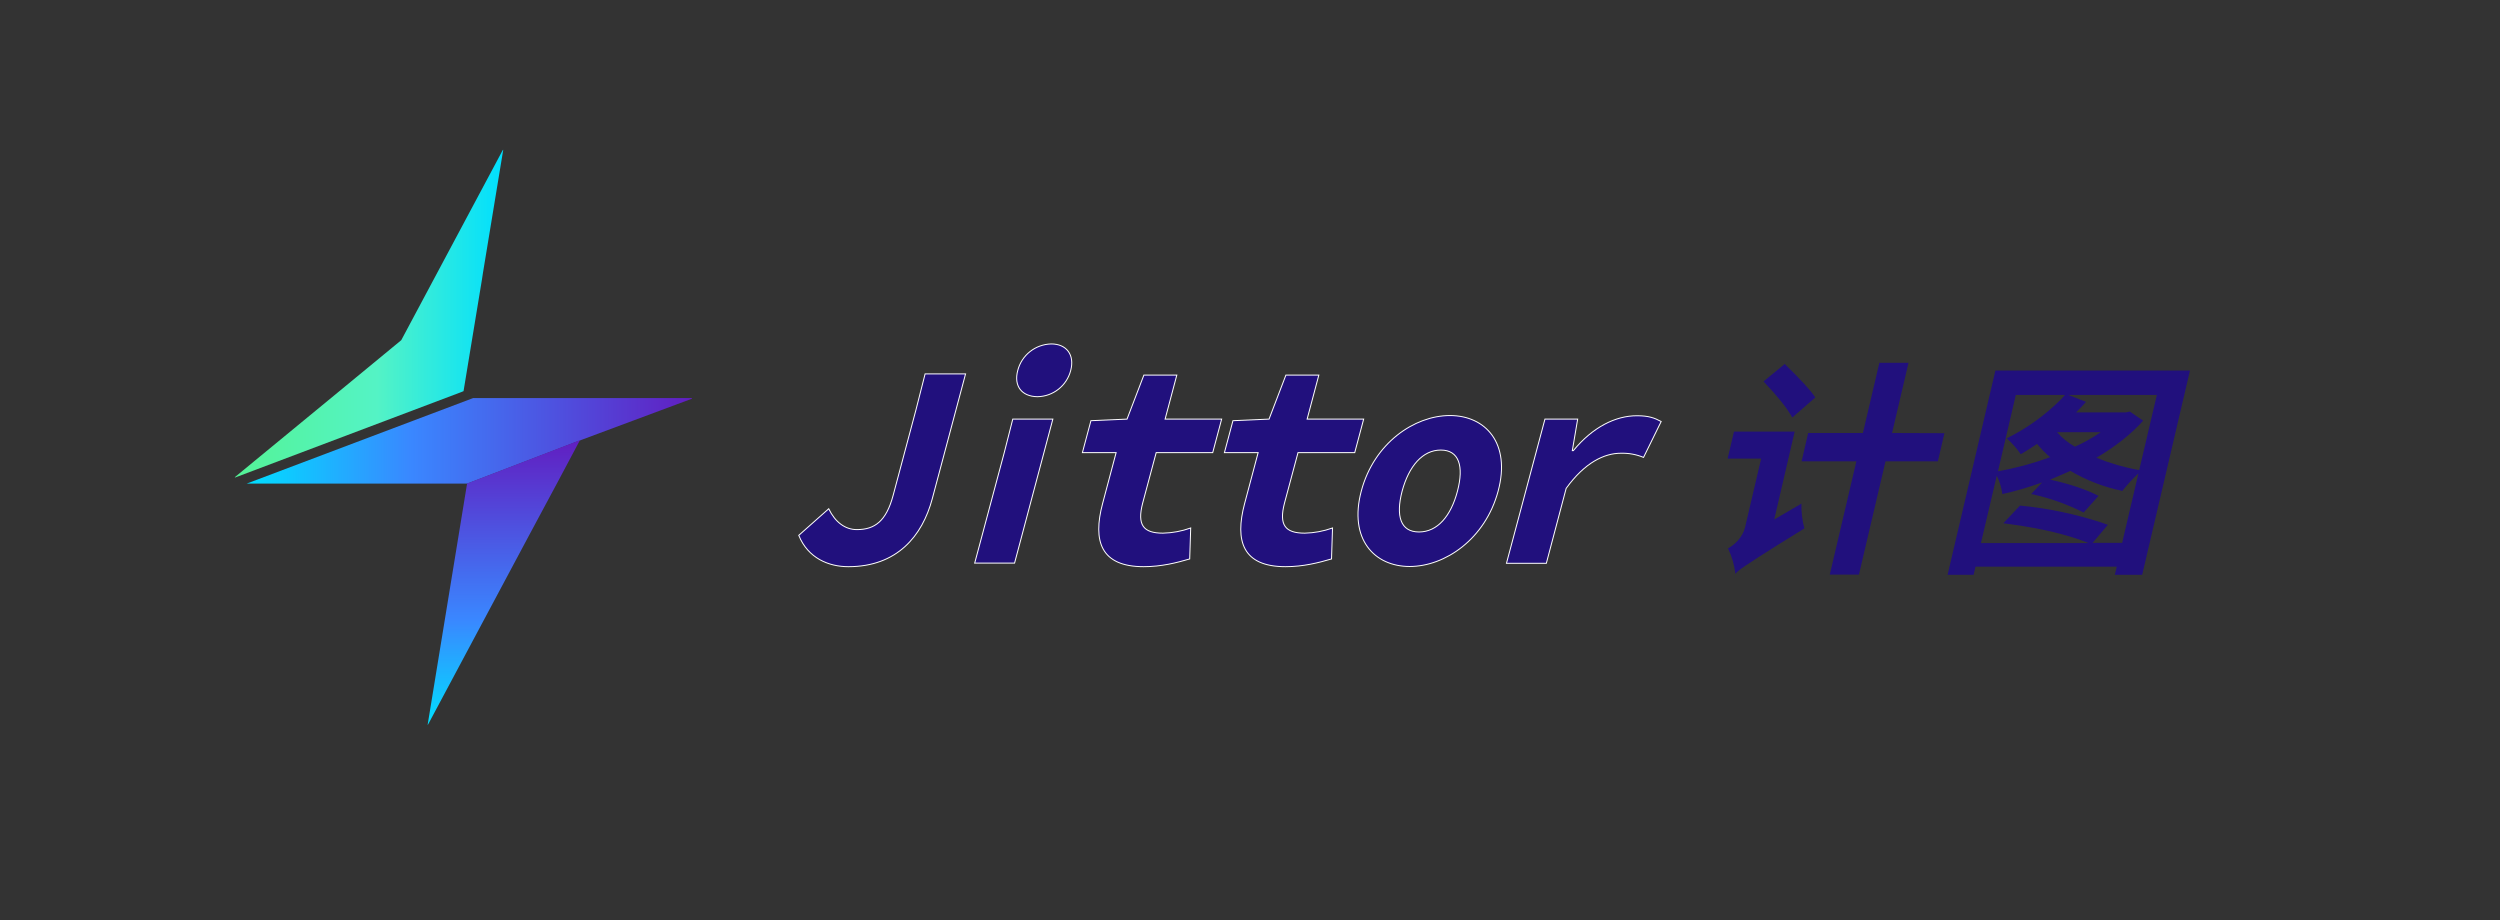 <?xml version="1.0" encoding="utf-8"?>
<!-- Generator: Adobe Illustrator 25.0.0, SVG Export Plug-In . SVG Version: 6.00 Build 0)  -->
<svg version="1.1" id="图层_1" xmlns="http://www.w3.org/2000/svg" xmlns:xlink="http://www.w3.org/1999/xlink" x="0px" y="0px"
	 viewBox="0 0 1260.4 464" style="enable-background:new 0 0 1260.4 464;" xml:space="preserve">
<rect x="0" y="0" width="1260.4" height="464" fill="#333333" stroke="none"/>
<style type="text/css">
	.st0{fill:#21107D;stroke:#FFFFFF;stroke-width:0.5;stroke-miterlimit:10;}
	.st1{fill:url(#SVGID_1_);}
	.st2{fill:url(#SVGID_2_);}
	.st3{fill:url(#SVGID_3_);}
	.st4{fill:#21107D;}
	.st5{fill:url(#SVGID_4_);}
</style>
<path class="st0" d="M402.7,269.9l15.1-13.4c3.3,6.8,8.3,10.5,14.2,10.5c9,0,14.8-4.2,18.3-17.3l11.5-43.1l4.6-18.1h20.4l-16.8,63
	c-5,18.7-17.7,34.2-42.3,34.2C417.9,285.7,407.4,281.5,402.7,269.9z"/>
<path class="st0" d="M506.3,228.2l4.3-16.9h20.2l-19.3,72.6h-20.1L506.3,228.2z M513.1,186.8c2-7.8,8.9-13.2,16.9-13.4
	c7.7,0,11.9,5.5,9.8,13.4c-2,7.7-8.9,13.1-16.8,13.2C515.2,199.9,511,194.7,513.1,186.8L513.1,186.8z"/>
<path class="st0" d="M555.9,253.8l6.8-25.6h-17l4.3-16.1l18.2-0.8l8.5-22.2h16.6l-5.9,22.2h28.5l-4.5,16.9h-28.5l-6.8,25.4
	c-2.9,11.1,0.3,15.2,10.2,15.2c4.8-0.1,9.5-1,14-2.6l-0.5,15.6c-6.5,1.9-14.2,3.9-23.2,3.9C555,285.7,550.8,272.9,555.9,253.8z"/>
<path class="st0" d="M627.5,253.8l6.8-25.6h-17l4.3-16.1l18.2-0.8l8.5-22.2h16.6l-5.9,22.2h28.5l-4.5,16.9h-28.6l-6.8,25.4
	c-2.9,11.1,0.3,15.2,10.2,15.2c4.8-0.1,9.5-1,14-2.6l-0.5,15.6c-6.5,1.9-14.2,3.9-23.2,3.9C626.6,285.7,622.4,272.9,627.5,253.8z"/>
<path class="st0" d="M686.3,247.6c6.4-24.2,26.8-38.1,44.7-38.1s30.8,13.9,24.3,38.1s-26.8,38-44.6,38S679.9,271.8,686.3,247.6z
	 M734.8,247.6c3.3-12.6,0.8-20.7-8.4-20.7s-16.1,8.1-19.5,20.7c-3.3,12.6-0.8,20.6,8.5,20.6S731.5,260.2,734.8,247.6L734.8,247.6z"
	/>
<path class="st0" d="M778.9,211.3h16.5l-2.7,15.9h0.5c9.8-11.9,21.3-17.6,32.1-17.6c5.9,0,8.8,1.1,12.2,2.9l-8.9,18.1
	c-3.6-1.5-7.5-2.2-11.4-2.1c-8.4,0-18.2,4.7-27.6,17.7l-10,37.8h-20.1L778.9,211.3z"/>
<linearGradient id="SVGID_1_" gradientUnits="userSpaceOnUse" x1="118.36" y1="307.865" x2="253.69" y2="307.865" gradientTransform="matrix(1 0 0 -1 0 466)">
	<stop  offset="0" style="stop-color:#54F396"/>
	<stop  offset="0.53" style="stop-color:#54F3C5"/>
	<stop  offset="1" style="stop-color:#00DFFF"/>
</linearGradient>
<polygon class="st1" points="253.7,75.6 243.5,137.5 243,140.8 233.7,197.2 232.5,197.7 118.4,240.8 118.4,240.7 118.6,240.4 
	170.5,197.7 202.3,171.5 202.3,171.5 253.4,75.8 253.6,75.5 "/>
<linearGradient id="SVGID_2_" gradientUnits="userSpaceOnUse" x1="124.43" y1="243.765" x2="348.94" y2="243.765" gradientTransform="matrix(1 0 0 -1 0 466)">
	<stop  offset="0" style="stop-color:#00DFFF"/>
	<stop  offset="0.37" style="stop-color:#3A87FF"/>
	<stop  offset="1" style="stop-color:#611EC1"/>
</linearGradient>
<polygon class="st2" points="348.9,200.7 348.7,201.1 348.6,201.1 290.1,222.9 235.6,243.8 124.4,243.8 238.5,200.7 348.9,200.7 
	348.9,200.7 "/>
<linearGradient id="SVGID_3_" gradientUnits="userSpaceOnUse" x1="348.86" y1="265.3" x2="348.94" y2="265.3" gradientTransform="matrix(1 0 0 -1 0 466)">
	<stop  offset="0" style="stop-color:#00DFFF"/>
	<stop  offset="0.37" style="stop-color:#3A87FF"/>
	<stop  offset="1" style="stop-color:#611EC1"/>
</linearGradient>
<polygon class="st3" points="348.9,200.7 348.9,200.7 348.9,200.7 "/>
<g>
	<path class="st4" d="M894.5,261.9l13.7-8c-0.1,4.2,0.4,8.4,1.5,12.5c-19.6,12.1-30.7,19.2-33.4,21.5c-0.6,0.5-1,1-1.4,1.4
		c-0.5-4.4-1.7-8.6-3.6-12.6c-0.1-0.1-0.2-0.1-0.2-0.2c3.6-1.9,6.5-5,8.1-8.8c0.2-0.6,0.4-1.3,0.6-1.9l8.1-34.6H871l3.2-13.6h30.6
		L894.5,261.9z M915.2,200.4l-11.6,10.1c-2.6-4.7-7.4-10.7-14.5-18.2l10.7-8.8C908.1,191.6,913.2,197.2,915.2,200.4z M980.3,218.4
		l-3.3,14.2h-26.4l-13.4,57.1h-14.7l13.4-57.1h-27.6l3.3-14.3h27.6l8.3-35.4h14.7l-8.3,35.4L980.3,218.4z"/>
	<path class="st4" d="M1006,186.8h98.1l-24.1,103h-13.8l1-4.1H996l-1,4.1h-13.1L1006,186.8z M1055,273.7h14.9l8.2-35
		c-2.9,2.7-5.6,5.6-8.1,8.8c-9.2-1.9-18.1-5.3-26.2-10.1c-3.6,1.6-7,3.1-10.2,4.4c9.9,2.2,18,4.9,24.4,8.2l-7.5,8.4
		c-8-4-16.5-7.1-25.3-9.1l-1.2-0.2l5.6-5.9c-6.6,2.4-13.3,4.4-20.1,5.9c-0.4-3.2-1.4-6.4-2.8-9.3l-8,34h54.3
		c-10.5-4.2-23.4-7.3-38.7-9.4c-1.5-0.2-2.9-0.4-4.3-0.6l8.4-8.9c13.9,1.3,27.6,4.2,40.9,8.5l3.4,1.2L1055,273.7z M1041.1,199.1
		h-24.8l-9,38.5c9-1.6,17.8-4,26.3-7.1c-2.4-2-4.6-4.3-6.6-6.7c-2.6,1.8-5.3,3.5-8.2,5.2c-2-2.9-4.4-5.6-7.1-8
		c10.1-5,19.3-11.6,27.3-19.6C1039.8,200.5,1040.5,199.7,1041.1,199.1L1041.1,199.1z M1059.1,217.9h-22c2.5,2.9,5.6,5.4,9,7.3
		C1050.6,223.2,1055,220.7,1059.1,217.9L1059.1,217.9z M1078.5,237l8.9-37.9h-44.7l9,3.5c-1.8,2-3.5,3.8-5,5.3h25.1l2-0.4l6.7,4.6
		c-6,6.7-13.9,13-23.6,18.7C1063.9,233.6,1071.1,235.7,1078.5,237z"/>
</g>
<linearGradient id="SVGID_4_" gradientUnits="userSpaceOnUse" x1="254.01" y1="100.57" x2="254.01" y2="244.13" gradientTransform="matrix(1 0 0 -1 0 466)">
	<stop  offset="0" style="stop-color:#00DFFF"/>
	<stop  offset="0.37" style="stop-color:#3A87FF"/>
	<stop  offset="1" style="stop-color:#611EC1"/>
</linearGradient>
<polygon class="st5" points="292.4,221.9 280.8,243.7 266.9,269.6 215.9,365.1 215.7,365.4 215.6,365.4 235.5,243.7 235.6,243.7 "/>
</svg>
